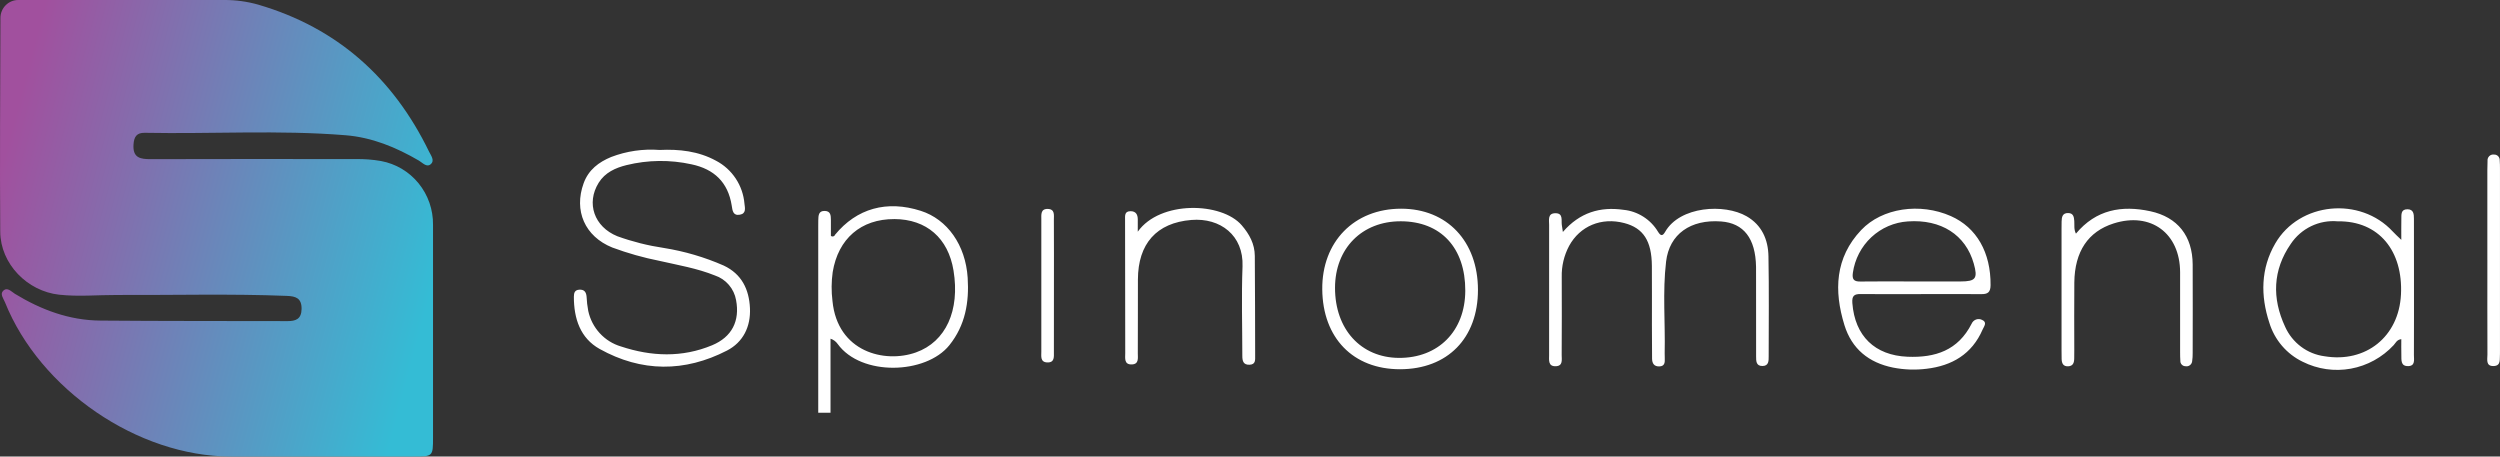 <svg width="115" height="21" viewBox="0 0 115 21" fill="none" xmlns="http://www.w3.org/2000/svg">
<rect x="0" y="0" width="115" height="21" fill="#333333" stroke="none"/>
<defs>
<linearGradient id="paint0_linear" x1="19.923" y1="13.201" x2="-0.033" y2="7.917" gradientUnits="userSpaceOnUse">
<stop stop-color="#34BCD5"/>
<stop offset="1" stop-color="#A1509E"/>
</linearGradient>
</defs>
<path fill-rule="evenodd" clip-rule="evenodd" d="M0.836 8.56832e-05H10.309C10.845 -0.003 11.379 0.071 11.894 0.218L11.902 0.221C15.505 1.281 18.085 3.575 19.737 6.976C19.823 7.152 20.008 7.381 19.817 7.55C19.626 7.718 19.441 7.488 19.271 7.389C18.22 6.775 17.115 6.32 15.895 6.221C12.82 5.972 9.739 6.169 6.661 6.109C6.292 6.102 6.164 6.285 6.141 6.649C6.101 7.269 6.463 7.321 6.928 7.321C10.07 7.313 13.212 7.312 16.354 7.318C16.746 7.31 17.139 7.339 17.525 7.407C18.204 7.531 18.817 7.895 19.256 8.434C19.694 8.973 19.929 9.651 19.919 10.349C19.921 13.608 19.921 16.868 19.919 20.128C19.919 20.992 19.912 20.998 19.046 20.999C16.234 21 13.423 21 10.611 20.999C6.342 20.997 1.839 17.92 0.228 13.902C0.16 13.733 -0.01 13.531 0.145 13.379C0.34 13.186 0.523 13.418 0.686 13.516C1.896 14.253 3.19 14.735 4.609 14.747C7.482 14.772 10.356 14.764 13.229 14.771C13.606 14.772 13.866 14.677 13.873 14.211C13.88 13.71 13.599 13.627 13.199 13.611C10.595 13.508 7.99 13.58 5.386 13.569C4.498 13.566 3.611 13.653 2.722 13.556C1.261 13.397 0.022 12.146 0.011 10.66C-0.014 7.383 0.011 4.105 0.02 0.827C0.02 0.608 0.106 0.398 0.259 0.243C0.412 0.088 0.619 0.001 0.836 8.56832e-05V8.56832e-05Z" fill="url(#paint0_linear)"/>
<path fill-rule="evenodd" clip-rule="evenodd" d="M37.639 18.985C37.639 16.13 37.639 13.274 37.639 10.419C37.639 10.324 37.638 10.228 37.641 10.132C37.648 9.92 37.645 9.692 37.947 9.703C38.216 9.713 38.218 9.92 38.221 10.116C38.224 10.368 38.221 10.62 38.221 10.848C38.235 10.861 38.253 10.87 38.272 10.875C38.29 10.879 38.31 10.879 38.328 10.874C38.347 10.87 38.364 10.861 38.379 10.848C38.393 10.835 38.404 10.819 38.411 10.8C39.409 9.585 40.794 9.198 42.358 9.699C43.577 10.089 44.417 11.27 44.513 12.778C44.585 13.905 44.406 14.963 43.671 15.879C42.593 17.224 39.612 17.32 38.531 15.82C38.45 15.706 38.336 15.622 38.204 15.58V18.985H37.639ZM41.141 10.078C39.605 10.071 38.555 10.981 38.304 12.516C38.242 12.957 38.239 13.404 38.294 13.846C38.522 16.192 40.694 16.725 42.134 16.211C43.512 15.719 44.161 14.279 43.862 12.446C43.619 10.953 42.62 10.084 41.14 10.077L41.141 10.078ZM30.342 6.898C31.238 6.856 32.124 6.95 32.938 7.394C33.304 7.586 33.616 7.868 33.845 8.215C34.074 8.561 34.212 8.961 34.246 9.377C34.269 9.568 34.334 9.823 34.035 9.876C33.713 9.934 33.695 9.683 33.659 9.456C33.488 8.378 32.846 7.779 31.811 7.559C30.826 7.342 29.804 7.354 28.824 7.594C28.313 7.72 27.833 7.934 27.538 8.409C26.956 9.347 27.331 10.434 28.398 10.867C29.093 11.118 29.812 11.299 30.542 11.407C31.489 11.559 32.413 11.83 33.292 12.216C34.12 12.606 34.458 13.312 34.498 14.175C34.538 15.022 34.186 15.742 33.443 16.125C31.493 17.129 29.507 17.123 27.585 16.053C26.694 15.556 26.396 14.657 26.398 13.65C26.398 13.467 26.442 13.337 26.651 13.325C26.872 13.313 26.962 13.431 26.982 13.638C26.992 13.861 27.018 14.082 27.059 14.301C27.141 14.686 27.325 15.041 27.59 15.329C27.856 15.618 28.193 15.828 28.567 15.938C29.963 16.4 31.373 16.458 32.757 15.882C33.67 15.502 34.039 14.763 33.86 13.807C33.814 13.546 33.699 13.303 33.528 13.104C33.357 12.904 33.135 12.755 32.887 12.672C32.065 12.341 31.195 12.196 30.338 12C29.598 11.853 28.871 11.648 28.163 11.385C26.904 10.875 26.387 9.693 26.848 8.427C27.074 7.808 27.543 7.458 28.113 7.222C28.823 6.95 29.584 6.84 30.341 6.898L30.342 6.898ZM71.892 10.67C72.669 9.771 73.609 9.498 74.684 9.652C75.007 9.684 75.317 9.792 75.592 9.967C75.867 10.141 76.098 10.377 76.267 10.657C76.385 10.851 76.475 10.877 76.595 10.667C77.275 9.479 79.327 9.361 80.345 9.949C81.043 10.352 81.335 11.017 81.349 11.788C81.377 13.32 81.361 14.853 81.359 16.385C81.359 16.592 81.369 16.835 81.071 16.836C80.773 16.838 80.782 16.597 80.781 16.389C80.778 15.256 80.779 14.122 80.779 12.989C80.779 12.749 80.782 12.51 80.778 12.271C80.755 10.967 80.212 10.264 79.17 10.187C77.77 10.083 76.79 10.765 76.64 12.032C76.475 13.429 76.606 14.838 76.575 16.241C76.573 16.321 76.575 16.401 76.579 16.48C76.587 16.667 76.582 16.845 76.333 16.855C76.088 16.864 75.997 16.714 75.995 16.493C75.989 15.983 75.989 15.472 75.988 14.961C75.987 14.051 75.993 13.141 75.986 12.232C75.978 11.081 75.593 10.49 74.718 10.261C73.664 9.984 72.678 10.395 72.177 11.315C71.945 11.753 71.828 12.244 71.84 12.741C71.845 13.938 71.844 15.136 71.837 16.333C71.836 16.541 71.905 16.831 71.572 16.846C71.206 16.863 71.259 16.561 71.259 16.331C71.255 14.336 71.256 12.341 71.26 10.346C71.26 10.123 71.183 9.809 71.549 9.808C71.915 9.807 71.814 10.124 71.843 10.345C71.855 10.433 71.87 10.52 71.892 10.67ZM88.367 13.53C87.442 13.53 86.516 13.536 85.591 13.526C85.291 13.522 85.183 13.609 85.208 13.942C85.323 15.461 86.248 16.348 87.745 16.41C89.022 16.463 90.07 16.119 90.694 14.892C90.713 14.848 90.741 14.807 90.776 14.774C90.811 14.741 90.852 14.715 90.897 14.698C90.942 14.682 90.99 14.675 91.038 14.678C91.086 14.68 91.132 14.693 91.175 14.715C91.428 14.825 91.263 15.015 91.201 15.157C90.708 16.297 89.784 16.826 88.622 16.963C88.107 17.027 87.585 17.009 87.076 16.908C85.965 16.683 85.181 16.049 84.843 14.953C84.356 13.374 84.411 11.853 85.615 10.582C86.582 9.562 88.323 9.314 89.739 9.94C90.929 10.466 91.58 11.621 91.566 13.121C91.563 13.452 91.428 13.532 91.143 13.53C90.218 13.523 89.293 13.528 88.367 13.528V13.53H88.367ZM87.973 12.947C88.71 12.947 89.448 12.947 90.185 12.947C90.885 12.946 90.986 12.809 90.794 12.127C90.421 10.802 89.289 10.078 87.763 10.185C87.137 10.225 86.543 10.482 86.081 10.913C85.62 11.344 85.32 11.923 85.231 12.552C85.19 12.851 85.279 12.955 85.573 12.95C86.373 12.939 87.173 12.946 87.973 12.947H87.973ZM110.46 11.034C110.46 10.668 110.456 10.373 110.462 10.078C110.466 9.875 110.431 9.627 110.739 9.626C111.029 9.625 111.041 9.853 111.041 10.067C111.044 10.912 111.043 11.757 111.043 12.602C111.043 13.845 111.046 15.09 111.04 16.333C111.039 16.54 111.113 16.834 110.775 16.841C110.419 16.848 110.469 16.55 110.462 16.317C110.455 16.084 110.46 15.848 110.46 15.601C110.252 15.625 110.2 15.778 110.109 15.876C109.585 16.441 108.894 16.82 108.14 16.958C107.386 17.096 106.609 16.984 105.922 16.64C105.559 16.465 105.235 16.215 104.972 15.908C104.708 15.6 104.51 15.24 104.391 14.851C103.977 13.6 103.995 12.346 104.662 11.199C105.77 9.29 108.567 9.029 110.065 10.648C110.169 10.761 110.284 10.863 110.461 11.034H110.46ZM107.532 10.181C107.113 10.144 106.693 10.221 106.313 10.404C105.934 10.587 105.61 10.869 105.375 11.221C104.545 12.422 104.506 13.719 105.114 15.027C105.277 15.392 105.529 15.709 105.847 15.947C106.165 16.186 106.539 16.337 106.931 16.388C108.82 16.701 110.349 15.495 110.445 13.546C110.543 11.56 109.447 10.152 107.532 10.181ZM64.4 16.985C62.245 16.986 60.843 15.546 60.824 13.309C60.804 11.121 62.292 9.6 64.452 9.6C66.564 9.6 67.984 11.099 67.986 13.332C67.988 15.557 66.587 16.984 64.4 16.985ZM64.439 10.179C62.651 10.174 61.413 11.426 61.411 13.24C61.409 15.145 62.601 16.452 64.349 16.463C66.165 16.473 67.397 15.227 67.403 13.373C67.409 11.4 66.28 10.184 64.439 10.179V10.179ZM95.493 10.748C96.419 9.635 97.605 9.435 98.914 9.717C100.174 9.989 100.856 10.858 100.863 12.167C100.87 13.524 100.865 14.881 100.863 16.238C100.865 16.365 100.857 16.493 100.839 16.619C100.835 16.655 100.823 16.69 100.805 16.721C100.787 16.752 100.763 16.779 100.734 16.801C100.705 16.822 100.672 16.837 100.637 16.845C100.602 16.852 100.566 16.853 100.531 16.846C100.499 16.846 100.468 16.839 100.439 16.827C100.409 16.814 100.383 16.796 100.361 16.772C100.339 16.749 100.322 16.722 100.31 16.692C100.299 16.662 100.294 16.629 100.296 16.597C100.287 16.47 100.285 16.342 100.285 16.215C100.284 14.985 100.284 13.756 100.285 12.527C100.282 10.726 98.935 9.736 97.228 10.278C96.054 10.651 95.436 11.568 95.419 12.992C95.408 14.03 95.417 15.068 95.417 16.105C95.417 16.233 95.415 16.361 95.414 16.489C95.412 16.682 95.362 16.841 95.133 16.85C94.903 16.859 94.84 16.707 94.835 16.51C94.832 16.382 94.831 16.254 94.831 16.127C94.831 14.259 94.831 12.391 94.831 10.523C94.831 10.411 94.831 10.299 94.834 10.187C94.838 9.979 94.876 9.794 95.139 9.8C95.373 9.806 95.403 9.975 95.417 10.165C95.43 10.352 95.391 10.546 95.493 10.748V10.748ZM52.337 10.658C53.36 9.215 56.194 9.291 57.117 10.36C57.475 10.775 57.716 11.221 57.721 11.771C57.733 13.303 57.733 14.834 57.737 16.365C57.737 16.558 57.764 16.766 57.479 16.778C57.188 16.79 57.147 16.597 57.147 16.371C57.146 14.999 57.104 13.625 57.156 12.255C57.211 10.826 56.132 10.009 54.803 10.118C53.196 10.249 52.35 11.215 52.344 12.855C52.34 13.988 52.346 15.121 52.339 16.253C52.338 16.463 52.4 16.75 52.069 16.764C51.699 16.779 51.761 16.471 51.761 16.246C51.755 14.204 51.756 12.162 51.753 10.12C51.753 9.925 51.721 9.713 52.01 9.715C52.252 9.717 52.336 9.871 52.338 10.091C52.339 10.281 52.337 10.469 52.337 10.658V10.658ZM114.418 11.951C114.418 10.578 114.418 9.206 114.418 7.833C114.418 7.689 114.42 7.545 114.427 7.402C114.422 7.362 114.427 7.322 114.441 7.284C114.454 7.246 114.476 7.212 114.504 7.183C114.532 7.155 114.567 7.134 114.604 7.121C114.642 7.108 114.682 7.104 114.722 7.11C114.757 7.108 114.793 7.113 114.826 7.126C114.86 7.139 114.89 7.159 114.915 7.185C114.94 7.211 114.959 7.242 114.972 7.276C114.984 7.31 114.99 7.346 114.987 7.382C114.998 7.509 114.999 7.637 114.999 7.764C114.999 10.558 114.999 13.351 114.999 16.145C114.999 16.193 115.002 16.241 114.998 16.288C114.976 16.514 115.061 16.826 114.709 16.838C114.333 16.852 114.423 16.526 114.422 16.309C114.415 14.856 114.419 13.403 114.419 11.951L114.418 11.951ZM48.481 13.174C48.481 14.179 48.484 15.184 48.479 16.189C48.478 16.405 48.519 16.681 48.181 16.672C47.844 16.664 47.902 16.383 47.901 16.173C47.897 14.146 47.897 12.12 47.901 10.094C47.901 9.878 47.862 9.603 48.198 9.611C48.535 9.619 48.477 9.9 48.478 10.111C48.484 11.132 48.481 12.153 48.481 13.174Z" fill="white"/>
</svg>
